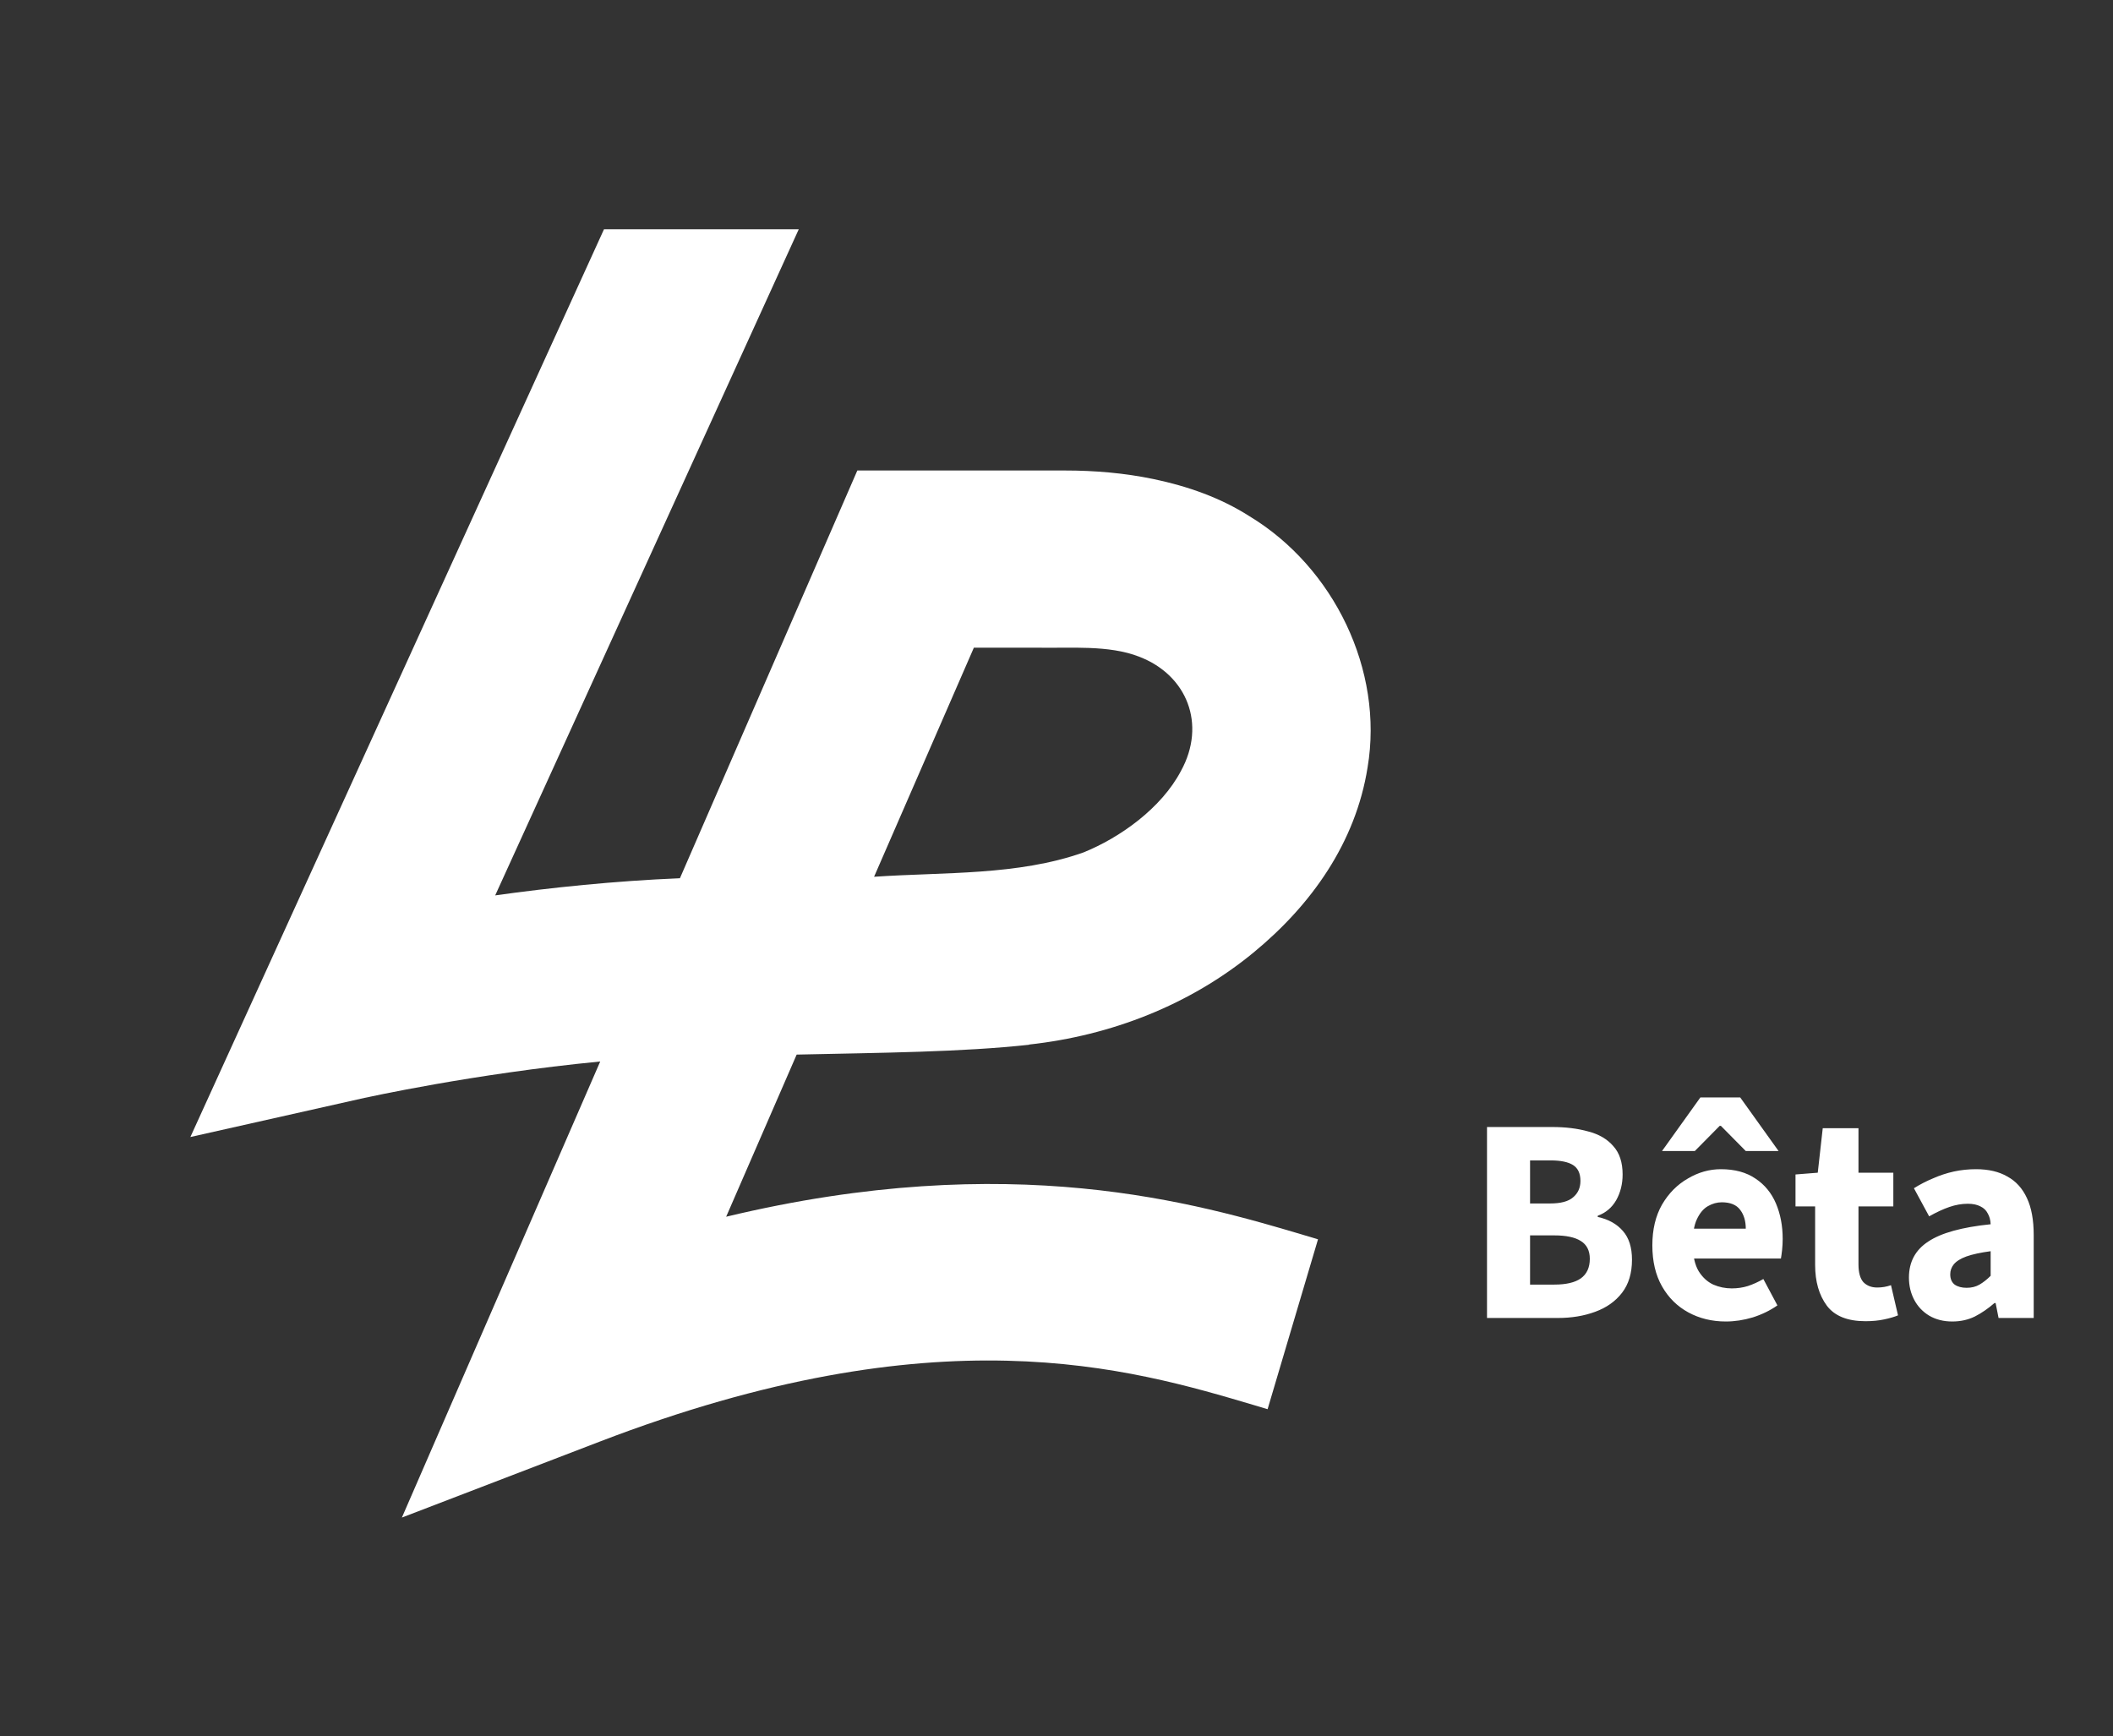 <svg width="101" height="83" viewBox="0 0 101 83" fill="none" xmlns="http://www.w3.org/2000/svg">
<rect x="0" y="0" width="101" height="83" fill="#333333" stroke="none"/>
<path d="M49.19 49.93C53.11 49.5 56.87 48.04 59.92 45.53C62.68 43.26 64.8 40.28 65.37 36.68C66.15 32.04 63.76 27.12 59.73 24.68C58.32 23.78 56.76 23.24 55.14 22.9C53.75 22.61 52.33 22.49 50.9 22.49H40.98L32.5 41.98C29.37 42.11 26.31 42.43 23.67 42.8L38.18 10.96H28.87L9.1 54.35L17.42 52.48C17.49 52.47 22.59 51.33 28.69 50.74L19.21 72.54L28.64 68.92C44.85 62.69 53.96 65.39 59.99 67.18C60.19 67.24 60.4 67.3 60.59 67.36L63 59.24C62.79 59.18 62.59 59.12 62.4 59.06C57.22 57.52 48.34 54.89 34.71 58.16L38.08 50.41C42.2 50.32 45.98 50.29 49.19 49.94V49.93ZM46.54 30.96H49.58C51.14 30.99 53 30.82 54.45 31.39C56.75 32.27 57.67 34.63 56.45 36.85C55.51 38.64 53.52 40.05 51.78 40.75C48.63 41.86 45.16 41.68 41.78 41.91L46.55 30.96H46.54Z" fill="white"/>
<path d="M71.078 63V53.872H74.2C74.835 53.872 75.404 53.942 75.908 54.082C76.421 54.213 76.823 54.446 77.112 54.782C77.411 55.109 77.56 55.561 77.56 56.14C77.56 56.597 77.457 57.008 77.252 57.372C77.047 57.727 76.753 57.974 76.37 58.114V58.17C76.883 58.282 77.285 58.506 77.574 58.842C77.863 59.169 78.008 59.626 78.008 60.214C78.008 60.858 77.849 61.385 77.532 61.796C77.215 62.207 76.785 62.51 76.244 62.706C75.712 62.902 75.119 63 74.466 63H71.078ZM73.136 57.526H74.102C74.606 57.526 74.97 57.428 75.194 57.232C75.427 57.036 75.544 56.775 75.544 56.448C75.544 56.093 75.427 55.841 75.194 55.692C74.961 55.543 74.601 55.468 74.116 55.468H73.136V57.526ZM73.136 61.404H74.298C74.858 61.404 75.278 61.306 75.558 61.11C75.847 60.905 75.992 60.592 75.992 60.172C75.992 59.78 75.847 59.495 75.558 59.318C75.278 59.141 74.858 59.052 74.298 59.052H73.136V61.404ZM82.495 63.168C81.832 63.168 81.235 63.023 80.703 62.734C80.171 62.445 79.751 62.029 79.443 61.488C79.135 60.947 78.981 60.293 78.981 59.528C78.981 58.772 79.135 58.123 79.443 57.582C79.76 57.041 80.171 56.625 80.675 56.336C81.179 56.037 81.706 55.888 82.257 55.888C82.919 55.888 83.47 56.037 83.909 56.336C84.347 56.625 84.674 57.022 84.889 57.526C85.103 58.03 85.211 58.595 85.211 59.22C85.211 59.397 85.201 59.575 85.183 59.752C85.164 59.92 85.145 60.055 85.127 60.158H80.577L80.549 58.73H83.447C83.447 58.366 83.358 58.067 83.181 57.834C83.003 57.591 82.709 57.47 82.299 57.47C82.075 57.47 81.855 57.531 81.641 57.652C81.426 57.773 81.249 57.983 81.109 58.282C80.969 58.581 80.903 58.996 80.913 59.528C80.922 60.051 81.015 60.461 81.193 60.76C81.379 61.059 81.613 61.273 81.893 61.404C82.173 61.525 82.467 61.586 82.775 61.586C83.045 61.586 83.302 61.549 83.545 61.474C83.797 61.39 84.044 61.278 84.287 61.138L84.959 62.398C84.613 62.641 84.221 62.832 83.783 62.972C83.344 63.103 82.915 63.168 82.495 63.168ZM79.443 55.02L81.277 52.458H83.181L85.015 55.02H83.447L82.257 53.816H82.201L81.011 55.02H79.443ZM89.17 63.154C88.311 63.154 87.695 62.907 87.322 62.412C86.949 61.908 86.762 61.259 86.762 60.466V57.666H85.824V56.14L86.888 56.056L87.126 53.928H88.834V56.056H90.5V57.666H88.834V60.438C88.834 60.83 88.913 61.115 89.072 61.292C89.24 61.46 89.459 61.544 89.73 61.544C89.842 61.544 89.954 61.535 90.066 61.516C90.178 61.497 90.285 61.469 90.388 61.432L90.724 62.874C90.547 62.949 90.323 63.014 90.052 63.07C89.791 63.126 89.497 63.154 89.17 63.154ZM93.318 63.168C92.898 63.168 92.529 63.075 92.212 62.888C91.904 62.701 91.666 62.449 91.498 62.132C91.33 61.815 91.246 61.46 91.246 61.068C91.246 60.321 91.554 59.747 92.17 59.346C92.786 58.935 93.78 58.66 95.152 58.52C95.143 58.315 95.096 58.142 95.012 58.002C94.938 57.853 94.821 57.741 94.662 57.666C94.504 57.582 94.303 57.54 94.06 57.54C93.771 57.54 93.477 57.591 93.178 57.694C92.879 57.797 92.558 57.946 92.212 58.142L91.484 56.798C91.783 56.611 92.091 56.453 92.408 56.322C92.725 56.182 93.052 56.075 93.388 56C93.734 55.925 94.088 55.888 94.452 55.888C95.049 55.888 95.549 56.005 95.95 56.238C96.361 56.462 96.674 56.807 96.888 57.274C97.103 57.731 97.21 58.319 97.21 59.038V63H95.53L95.39 62.286H95.334C95.035 62.547 94.723 62.762 94.396 62.93C94.07 63.089 93.71 63.168 93.318 63.168ZM94.004 61.558C94.237 61.558 94.443 61.507 94.62 61.404C94.797 61.301 94.975 61.161 95.152 60.984V59.808C94.667 59.873 94.279 59.957 93.99 60.06C93.71 60.163 93.51 60.289 93.388 60.438C93.276 60.578 93.22 60.737 93.22 60.914C93.22 61.129 93.29 61.292 93.43 61.404C93.579 61.507 93.771 61.558 94.004 61.558Z" fill="white"/>
</svg>
